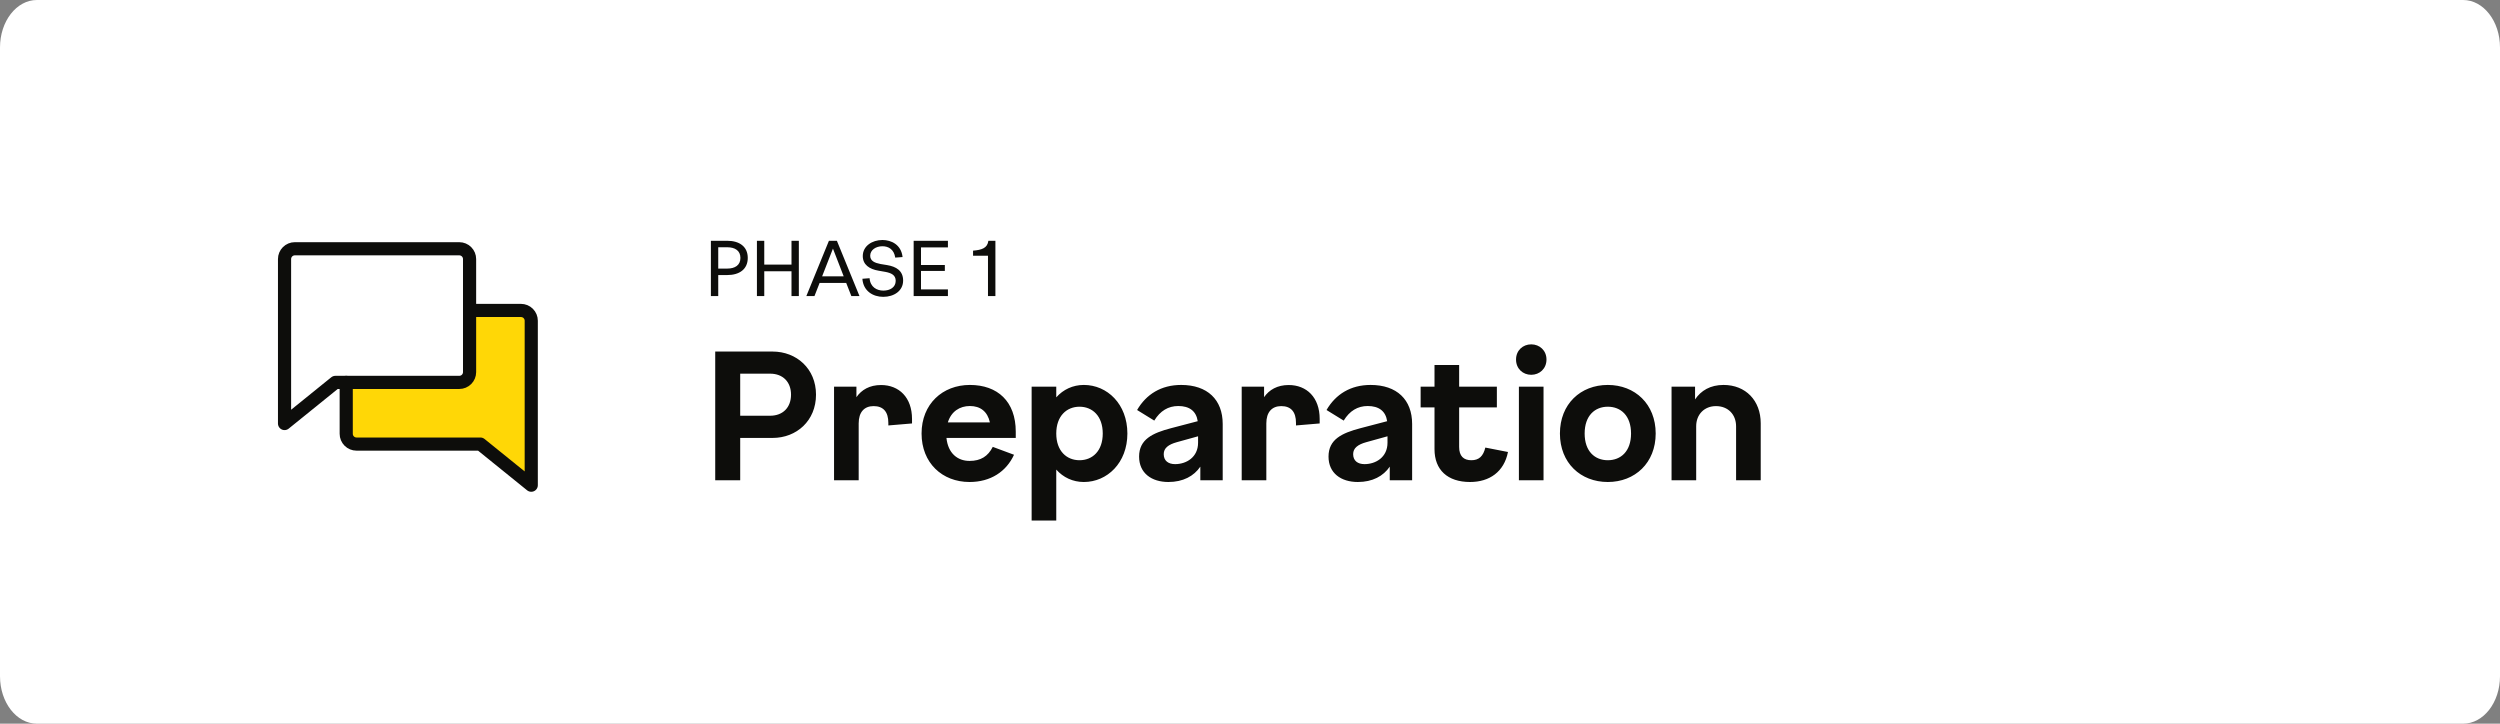 <svg width="380" height="110" viewBox="0 0 380 110" fill="none" xmlns="http://www.w3.org/2000/svg">
<rect x="0" y="0" width="380" height="110" fill="#808080" stroke="none"/>
<path d="M5.609 0H374.392C377.489 0 380 3.229 380 7.213V102.787C380 106.769 377.489 110 374.392 110H5.609C2.509 110 0 106.769 0 102.787V7.213C0 3.229 2.511 0 5.609 0Z" fill="white"/>
<g clip-path="url(#clip0_195_2)">
<mask id="mask0_195_2" style="mask-type:luminance" maskUnits="userSpaceOnUse" x="37" y="30" width="50" height="50">
<path d="M87 30H37V80H87V30Z" fill="white"/>
</mask>
<g mask="url(#mask0_195_2)">
<path d="M52.625 58.125V65.938C52.625 66.352 52.79 66.749 53.083 67.042C53.376 67.335 53.773 67.5 54.188 67.5H73.019L80.75 73.75V48.75C80.75 48.336 80.585 47.938 80.292 47.645C79.999 47.352 79.602 47.188 79.188 47.188H71.375V56.562C71.375 56.977 71.21 57.374 70.917 57.667C70.624 57.96 70.227 58.125 69.812 58.125H52.625Z" fill="#FFD706"/>
<path d="M50.98 58.125L43.25 64.375V39.375C43.25 38.961 43.415 38.563 43.708 38.27C44.001 37.977 44.398 37.812 44.812 37.812H69.812C70.227 37.812 70.624 37.977 70.917 38.27C71.21 38.563 71.375 38.961 71.375 39.375V56.562C71.375 56.977 71.21 57.374 70.917 57.667C70.624 57.96 70.227 58.125 69.812 58.125H50.98Z" stroke="#0D0D0B" stroke-width="2" stroke-linecap="round" stroke-linejoin="round"/>
<path d="M52.625 58.125V65.938C52.625 66.352 52.79 66.749 53.083 67.042C53.376 67.335 53.773 67.5 54.188 67.5H73.019L80.75 73.75V48.75C80.75 48.336 80.585 47.938 80.292 47.645C79.999 47.352 79.602 47.188 79.188 47.188H71.375" stroke="#0D0D0B" stroke-width="2" stroke-linecap="round" stroke-linejoin="round"/>
</g>
</g>
<path d="M108.056 45V36.6H110.552C112.364 36.6 113.66 37.464 113.66 39.204C113.66 40.944 112.364 41.808 110.552 41.808H109.172V45H108.056ZM109.172 40.824H110.552C111.704 40.824 112.544 40.32 112.544 39.204C112.544 38.088 111.704 37.584 110.552 37.584H109.172V40.824ZM115.052 36.6H116.168V40.224H120.308V36.6H121.424V45H120.308V41.232H116.168V45H115.052V36.6ZM125.996 36.6H127.208L130.64 45H129.404L128.624 43.008H124.58L123.8 45H122.564L125.996 36.6ZM124.964 42H128.24L126.608 37.788L124.964 42ZM136.075 39.156C135.895 37.884 135.019 37.428 134.131 37.428C133.123 37.428 132.271 38.004 132.271 38.868C132.271 39.684 132.979 39.96 133.831 40.128L134.851 40.296C136.219 40.524 137.275 41.148 137.275 42.648C137.275 44.208 135.895 45.12 134.251 45.12C132.715 45.12 131.215 44.256 131.083 42.372L132.175 42.288C132.283 43.644 133.279 44.172 134.275 44.172C135.271 44.172 136.147 43.68 136.147 42.684C136.147 41.796 135.451 41.496 134.587 41.328L133.555 41.148C132.127 40.908 131.143 40.224 131.143 38.916C131.143 37.404 132.559 36.48 134.131 36.48C135.475 36.48 136.987 37.188 137.191 39.072L136.075 39.156ZM138.876 36.6H144.084V37.608H139.992V40.284H143.616V41.184H139.992V43.992H144.084V45H138.876V36.6ZM150.173 45V38.868H147.905V38.1C149.225 37.992 150.089 37.716 150.233 36.6H151.301V45H150.173Z" fill="#0D0D0B"/>
<path d="M108.714 73V53.435H117.428C121.08 53.435 124.033 56.046 124.033 59.988C124.033 63.956 121.08 66.566 117.428 66.566H112.511V73H108.714ZM112.511 63.191H117.059C119.01 63.191 120.236 61.926 120.236 59.988C120.236 58.063 119.01 56.797 117.059 56.797H112.511V63.191ZM126.775 73V58.775H130.177V60.37C130.955 59.249 132.181 58.524 133.921 58.524C136.65 58.524 138.627 60.41 138.627 63.679V64.365L135.028 64.668V64.286C135.028 62.611 134.277 61.728 132.787 61.728C131.363 61.728 130.52 62.651 130.52 64.352V73H126.775ZM147.368 73.264C143.215 73.264 140.078 70.363 140.078 65.894C140.078 61.412 143.268 58.511 147.421 58.511C151.64 58.511 154.395 61.029 154.395 65.617V66.566H143.861C144.099 68.913 145.562 70.06 147.368 70.06C149.069 70.06 150.176 69.361 150.901 67.924L154.131 69.124C152.958 71.682 150.572 73.264 147.368 73.264ZM144.072 64.207H150.466C150.097 62.545 149.016 61.715 147.421 61.715C145.892 61.715 144.586 62.532 144.072 64.207ZM156.808 79.117V58.775H160.552V60.397C161.606 59.21 163.07 58.511 164.744 58.511C168.291 58.511 171.362 61.412 171.362 65.894C171.362 70.363 168.291 73.264 164.744 73.264C163.07 73.264 161.606 72.565 160.552 71.378V79.117H156.808ZM160.552 65.894C160.552 68.557 162.134 69.955 164.085 69.955C166.049 69.955 167.618 68.557 167.618 65.894C167.618 63.231 166.049 61.82 164.085 61.82C162.134 61.82 160.552 63.231 160.552 65.894ZM177.598 73.264C175.041 73.264 173.142 71.919 173.142 69.401C173.142 66.777 175.186 65.828 177.98 65.09L182.054 64.022C181.83 62.493 180.802 61.715 179.101 61.715C177.572 61.715 176.346 62.453 175.449 63.93L172.839 62.321C174.223 59.935 176.491 58.511 179.536 58.511C183.531 58.511 185.851 60.752 185.851 64.444V73H182.45V70.93C181.474 72.367 179.826 73.264 177.598 73.264ZM176.886 69.032C176.886 70.047 177.598 70.548 178.613 70.548C180.327 70.548 182.107 69.506 182.107 67.291V66.316L178.877 67.212C177.598 67.568 176.886 68.109 176.886 69.032ZM188.738 73V58.775H192.14V60.37C192.917 59.249 194.144 58.524 195.884 58.524C198.613 58.524 200.59 60.41 200.59 63.679V64.365L196.991 64.668V64.286C196.991 62.611 196.24 61.728 194.75 61.728C193.326 61.728 192.482 62.651 192.482 64.352V73H188.738ZM206.391 73.264C203.833 73.264 201.935 71.919 201.935 69.401C201.935 66.777 203.979 65.828 206.773 65.09L210.847 64.022C210.623 62.493 209.595 61.715 207.894 61.715C206.365 61.715 205.139 62.453 204.242 63.93L201.632 62.321C203.016 59.935 205.284 58.511 208.329 58.511C212.324 58.511 214.644 60.752 214.644 64.444V73H211.243V70.93C210.267 72.367 208.619 73.264 206.391 73.264ZM205.679 69.032C205.679 70.047 206.391 70.548 207.406 70.548C209.12 70.548 210.9 69.506 210.9 67.291V66.316L207.67 67.212C206.391 67.568 205.679 68.109 205.679 69.032ZM223.451 73.264C220.023 73.264 218.045 71.418 218.045 68.28V61.926H215.936V58.775H218.045V55.479H221.79V58.775H227.524V61.926H221.79V67.938C221.79 69.322 222.462 69.955 223.648 69.955C224.809 69.955 225.455 69.335 225.771 68.03L229.212 68.702C228.619 71.721 226.391 73.264 223.451 73.264ZM230.873 73V58.775H234.617V73H230.873ZM230.438 54.648C230.438 53.264 231.479 52.341 232.745 52.341C234.011 52.341 235.065 53.264 235.065 54.648C235.065 56.046 234.011 56.969 232.745 56.969C231.479 56.969 230.438 56.046 230.438 54.648ZM244.386 73.264C240.247 73.264 237.109 70.363 237.109 65.894C237.109 61.412 240.247 58.511 244.386 58.511C248.513 58.511 251.664 61.412 251.664 65.894C251.664 70.363 248.513 73.264 244.386 73.264ZM240.866 65.894C240.866 68.623 242.435 69.955 244.386 69.955C246.351 69.955 247.919 68.623 247.919 65.894C247.919 63.165 246.351 61.82 244.386 61.82C242.435 61.82 240.866 63.165 240.866 65.894ZM263.885 73V64.8C263.885 62.994 262.659 61.728 260.826 61.728C259.06 61.728 257.82 62.994 257.82 64.787V73H254.076V58.775H257.649V60.713C258.545 59.368 259.982 58.511 261.973 58.511C265.348 58.511 267.629 60.884 267.629 64.338V73H263.885Z" fill="#0D0D0B"/>
<defs>
<clipPath id="clip0_195_2">
<rect width="50" height="50" fill="white" transform="translate(37 30)"/>
</clipPath>
</defs>
</svg>

